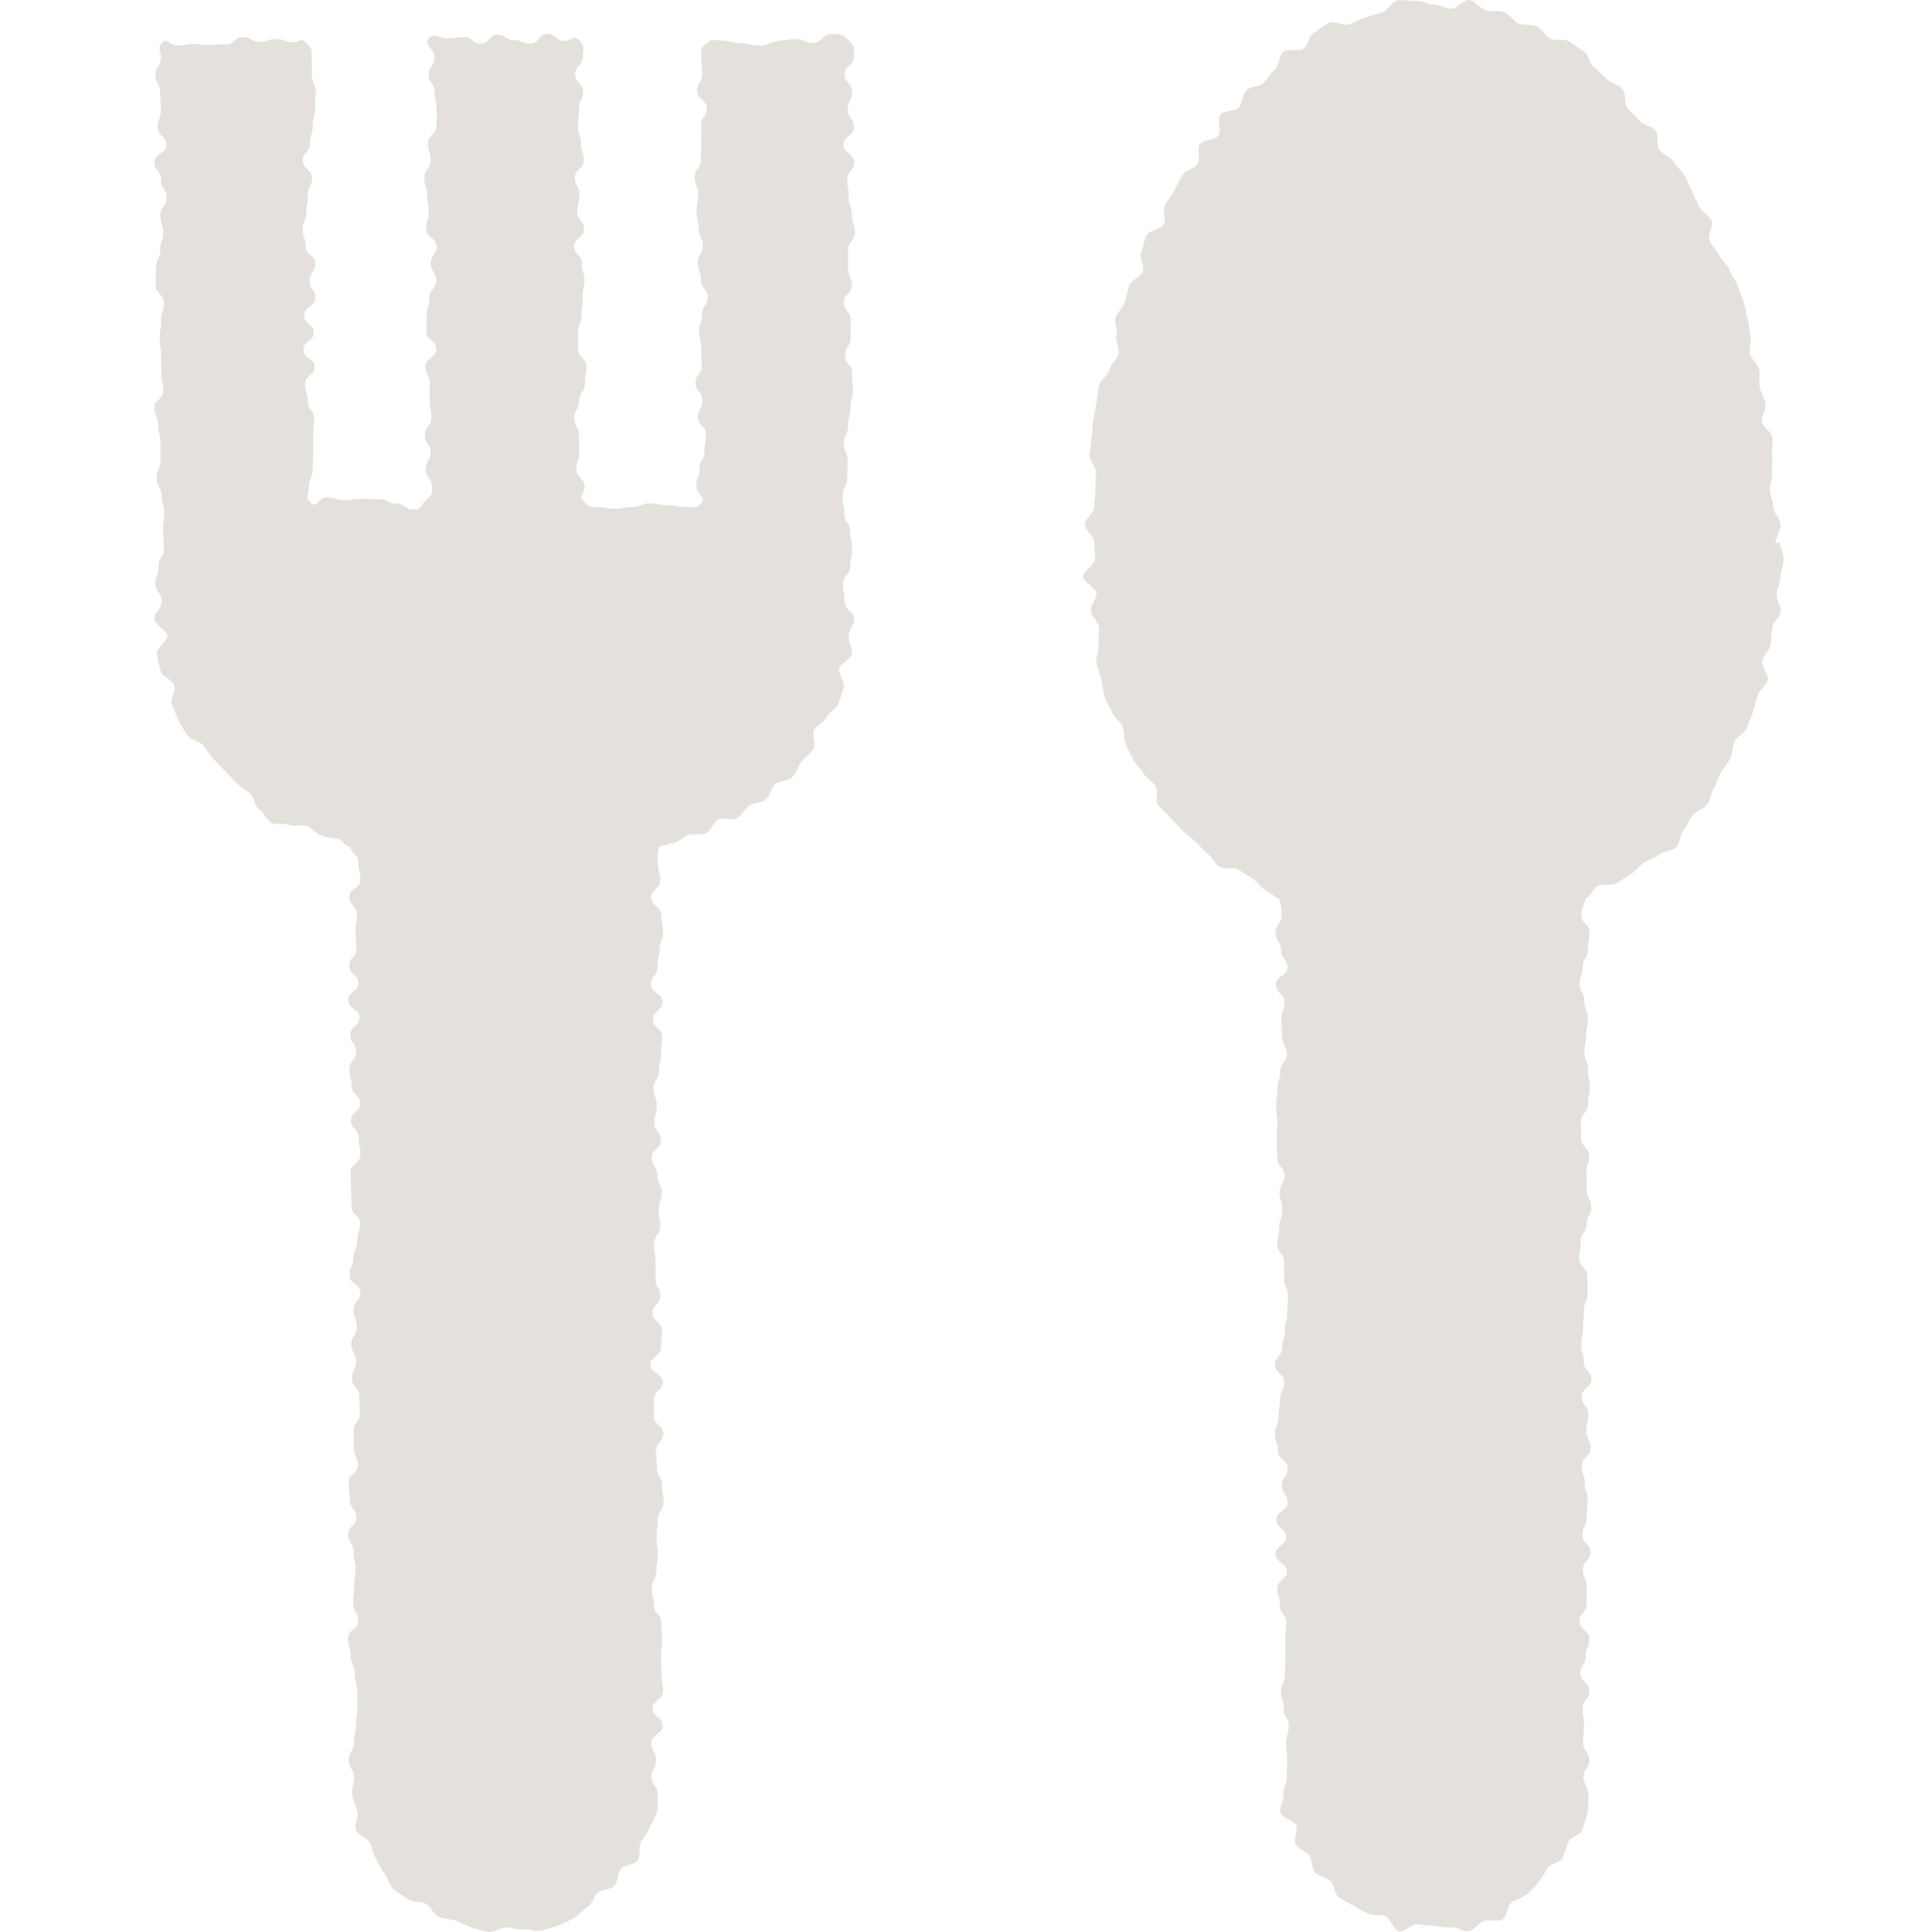 <svg xmlns="http://www.w3.org/2000/svg" width="100" height="100.036" viewBox="0 0 100 100.036">
  <g id="dep01_13" transform="translate(-66 -25)">
    <rect id="長方形_4114" data-name="長方形 4114" width="100" height="100" transform="translate(66 25)" fill="rgba(255,255,255,0)" opacity="0"/>
    <g id="_レイヤー_1-2" transform="translate(74 25.003)">
      <path id="パス_11762" data-name="パス 11762" d="M84.17,28.05c0,.3.21.61.2.9s-.15.6-.16.9-.17.59-.2.89.23.63.2.92-.39.56-.43.85-.05.6-.1.89-.36.54-.42.83.36.7.29.98-.44.51-.53.79-.15.58-.24.86-.22.56-.32.83-.51.43-.63.7-.09.61-.22.87-.34.49-.49.74-.21.57-.37.81-.16.62-.34.85-.56.32-.75.55-.27.55-.47.77-.18.69-.39.89-.65.19-.87.38-.56.25-.8.42-.43.43-.68.59-.5.33-.76.48-.67,0-.93.12-.36.54-.63.65c-.12.43-.24.43-.24.87s.42.44.42.89-.08.44-.08.89-.26.44-.26.89-.16.44-.16.89.24.44.24.89.18.44.18.89-.09.44-.09.89-.09.45-.09.89.19.45.19.89.09.45.09.89-.09.45-.09.89-.37.45-.37.89.01.45.01.89.42.45.42.89-.15.45-.15.89.02.45.02.89.24.45.24.89-.25.45-.25.89-.3.45-.3.89-.08.45-.08.89.43.45.43.9v.89c0,.44-.18.45-.18.89s-.05.45-.05.89-.09.45-.09.89.13.45.13.89.4.45.4.89-.51.45-.51.9.34.45.34.89-.1.45-.1.89.23.45.23.89-.46.45-.46.9.15.45.15.9.15.45.15.89-.05.45-.05.9-.22.45-.22.9.42.45.42.89-.4.45-.4.89.19.45.19.89v.9c0,.45-.36.45-.36.9s.51.45.51.9-.19.45-.19.9-.28.45-.28.9.47.45.47.9-.35.45-.35.89.07.45.07.9-.05.45-.05.9.33.45.33.9-.31.45-.31.9c0,.3.29.61.26.9a7.092,7.092,0,0,1-.05.92c-.07.29-.17.6-.26.88s-.63.39-.75.65a6.337,6.337,0,0,1-.3.83c-.16.25-.59.28-.77.51a4.421,4.421,0,0,1-1.05,1.37,7.092,7.092,0,0,1-.78.39c-.25.15-.25.77-.51.9s-.66-.02-.94.08-.5.46-.78.52-.65-.23-.94-.19a6.416,6.416,0,0,1-.87-.09,8.305,8.305,0,0,1-.86-.07c-.29-.03-.67.42-.96.36s-.42-.68-.7-.78-.62,0-.88-.13a8.244,8.244,0,0,1-.77-.42c-.25-.16-.54-.26-.77-.44s-.21-.62-.42-.83-.61-.22-.8-.45-.14-.61-.29-.86-.58-.34-.71-.6.12-.67.03-.95-.75-.39-.82-.68.19-.64.16-.94.17-.58.17-.88c0-.44.02-.44.02-.89s-.06-.44-.06-.89.14-.44.14-.89-.26-.44-.26-.89-.14-.44-.14-.89.2-.44.2-.89.03-.44.03-.89v-.89c0-.45.04-.45.04-.89s-.32-.45-.32-.89-.14-.45-.14-.89.49-.45.49-.89-.58-.45-.58-.89.54-.45.54-.89-.5-.45-.5-.89.58-.45.58-.89-.3-.45-.3-.89.3-.45.3-.89-.5-.45-.5-.89-.15-.45-.15-.89.18-.45.18-.89.08-.45.08-.9.22-.45.22-.89-.48-.45-.48-.89.37-.45.37-.89.14-.45.14-.89.12-.45.12-.89.04-.45.04-.89-.2-.45-.2-.9-.01-.45-.01-.89-.34-.45-.34-.89.1-.45.1-.89.16-.45.16-.9-.14-.45-.14-.9.25-.45.25-.89-.38-.45-.38-.9-.03-.45-.03-.9.04-.45.04-.89-.06-.45-.06-.89.07-.45.07-.89.14-.45.14-.9.34-.45.34-.9-.24-.45-.24-.9-.04-.45-.04-.9.16-.45.16-.9-.45-.45-.45-.9.61-.45.61-.89-.34-.45-.34-.9-.28-.45-.28-.9.31-.45.31-.9a2.178,2.178,0,0,0-.14-.87c-.27-.11-.41-.28-.68-.42s-.42-.46-.68-.61-.49-.31-.74-.47-.73.03-.98-.15-.38-.48-.62-.67-.4-.43-.63-.64-.48-.36-.68-.58-.41-.42-.61-.65-.45-.4-.63-.64.03-.73-.14-.99-.47-.39-.62-.65-.39-.45-.53-.72-.26-.53-.39-.8-.05-.61-.16-.9-.45-.46-.55-.75-.31-.53-.39-.82-.1-.59-.17-.89-.19-.57-.25-.86.16-.63.11-.93.06-.6.02-.9-.39-.54-.42-.85.31-.62.29-.92-.67-.55-.69-.85.63-.62.62-.92-.04-.59-.04-.89-.5-.6-.49-.9.46-.58.48-.88.05-.59.07-.89,0-.6.02-.9-.35-.64-.32-.94.06-.6.1-.9.04-.61.09-.9.11-.6.16-.89.08-.6.14-.89.47-.51.54-.81.38-.52.46-.81-.18-.67-.1-.95-.13-.67-.04-.95.38-.52.47-.8.14-.59.24-.87.58-.42.69-.7-.2-.73-.08-1.01.14-.6.27-.87.77-.31.9-.58-.09-.71.05-.98.34-.5.49-.76.27-.54.42-.8.62-.33.79-.59-.05-.77.12-1.02.78-.19.96-.44-.09-.85.1-1.08.75-.17.95-.39.19-.65.4-.87.67-.19.89-.4.36-.5.59-.69.2-.74.44-.92.77.02,1.02-.15.3-.68.56-.83.51-.39.78-.52.77.2,1.05.08.55-.25.83-.34.57-.19.86-.27.51-.57.81-.62.64.06.94.03.62.18.92.18.59.2.89.22.68-.5.98-.45.54.45.84.53.64,0,.93.09.47.47.76.59.66.01.93.15.44.46.7.62.73,0,.98.16.52.34.77.52.29.62.53.82.45.41.67.62.59.27.8.5.06.77.26,1,.44.41.63.65.65.26.83.51.01.73.19.99.57.35.73.61.41.46.57.73.25.55.39.81.24.55.38.82.5.42.63.69-.22.76-.1,1.04.37.49.49.76.43.47.53.75.32.52.43.8.21.56.31.85.12.59.21.88.07.6.15.89-.1.64-.03.93.42.51.48.81-.03.62.03.91.25.56.3.86-.23.64-.18.94.5.53.54.83-.05.61-.02.91-.02.6,0,.9-.13.61-.11.91.17.59.18.89.36.59.37.89-.26.65-.26.95c.02.05.24-.05.24-.05ZM32.32,2.15c-.5,0-.5.21-1,.21s-.5-.13-1-.13-.5-.14-1-.14-.41-.13-.78.2c-.33.29-.21.2-.21.64s.03.44.03.89-.26.44-.26.89.5.44.5.89-.3.44-.3.89.02.44.02.89-.02.44-.02.89-.32.44-.32.89.17.44.17.89-.08.44-.08.89.11.44.11.89.21.44.21.89-.25.44-.25.89.16.44.16.89.35.44.35.88-.29.44-.29.89-.15.45-.15.89.11.44.11.89.02.44.02.89-.32.45-.32.89.36.44.36.89-.24.44-.24.89.42.44.42.89-.08.45-.08.89-.26.45-.26.89-.16.45-.16.9.56.56.24.88-.43.18-.87.18-.44-.09-.89-.09-.44-.09-.89-.09-.45.19-.89.19-.45.09-.89.09-.45-.09-.9-.09-.44,0-.75-.31.05-.3.05-.74-.42-.44-.42-.89.15-.44.15-.89-.02-.44-.02-.89-.24-.44-.24-.89.25-.44.25-.89.3-.44.3-.89.08-.44.08-.89-.43-.44-.43-.89v-.89c0-.45.18-.44.18-.89s.05-.44.05-.89.09-.44.09-.89-.13-.44-.13-.89-.4-.44-.4-.88.51-.44.51-.89-.34-.45-.34-.89.1-.44.1-.89-.23-.44-.23-.89.46-.45.46-.89-.15-.44-.15-.89-.15-.44-.15-.89.05-.44.05-.89.22-.45.22-.89-.42-.45-.42-.89.4-.45.4-.9.14-.52-.17-.85-.38.01-.81.01-.43-.36-.86-.36-.43.51-.86.51-.43-.19-.86-.19-.43-.28-.86-.28-.43.47-.86.47-.43-.35-.86-.35-.43.07-.87.07-.66-.32-.96,0,.29.53.29.98-.31.44-.31.89.31.44.31.89.11.44.11.89v.89c0,.45-.45.44-.45.89s.14.44.14.89-.33.44-.33.89.15.44.15.89.08.44.08.89-.13.44-.13.89.53.44.53.89-.29.44-.29.89.28.44.28.89-.35.44-.35.88-.14.44-.14.89-.02.45-.02.89.51.44.51.89-.56.44-.56.89.22.45.22.89v.89c0,.45.09.44.09.89s-.34.44-.34.89.3.45.3.89-.26.45-.26.89.33.45.33.9.02.35-.3.67-.22.5-.67.5-.44-.31-.89-.31-.44-.22-.89-.22-.45-.02-.89-.02-.45.06-.89.06-.45-.14-.9-.14-.52.6-.84.29-.11-.38-.11-.82.2-.44.2-.89.03-.44.03-.89v-.89c0-.45.04-.44.04-.89s-.32-.44-.32-.89-.14-.44-.14-.89.49-.44.49-.89-.58-.44-.58-.89.54-.44.54-.89-.5-.44-.5-.89.58-.44.58-.89-.3-.44-.3-.89.3-.44.3-.89-.5-.44-.5-.88-.15-.44-.15-.89.18-.45.18-.89.08-.44.08-.89.22-.44.22-.89-.48-.45-.48-.89.37-.44.37-.89.14-.44.14-.89.12-.44.12-.89.04-.45.04-.89-.2-.45-.2-.89-.01-.45-.01-.9.03-.42-.28-.75-.27-.04-.7-.04-.43-.16-.86-.16-.43.14-.86.14-.43-.25-.86-.25-.43.38-.86.38-.43.03-.86.03S2.43,2.28,2,2.28s-.43.06-.87.06S.71,1.89.41,2.2s-.08.31-.08.77-.28.43-.28.89.24.45.24.91.04.45.04.91-.16.45-.16.91.45.45.45.91S0,7.94,0,8.4s.34.45.34.91.28.45.28.91-.31.45-.31.91.14.45.14.91-.15.45-.15.91-.22.45-.22.91-.02.45-.02.91.43.45.43.91-.15.45-.15.91-.07.45-.07.91.07.45.07.91.02.45.02.91.1.45.1.91-.46.43-.46.88.19.45.19.91.12.46.12.91v.91c0,.46-.2.45-.2.91s.26.46.26.91.13.46.13.91-.06.45-.06.91.05.45.05.91-.28.46-.28.91-.16.46-.16.91.32.46.32.92-.37.46-.37.92c0,.3.65.57.67.86s-.6.66-.55.95.13.6.2.89.62.45.71.73-.24.71-.13.98.22.57.34.84a7.536,7.536,0,0,0,.47.77c.15.25.65.29.82.53s.34.46.53.69.4.41.6.63.39.42.6.62.44.36.67.54.25.64.49.81.37.55.62.7.69,0,.95.12.65-.04.92.07.46.4.75.49.57.11.86.18.31.35.6.4c.13.42.44.38.44.82s.1.44.1.89-.57.44-.57.89.39.44.39.89-.07.44-.07.89.04.44.04.89-.36.44-.36.89.47.44.47.89-.53.44-.53.89.58.44.58.89-.47.45-.47.89.3.45.3.89-.35.45-.35.89.12.45.12.89.44.45.44.89-.48.45-.48.89.4.45.4.89.09.45.09.89-.51.45-.51.89.03.45.03.89.02.45.02.89.44.45.44.89-.14.45-.14.89-.21.45-.21.89-.19.45-.19.9.56.45.56.89-.35.45-.35.89.17.45.17.89-.29.45-.29.89.25.45.25.89-.21.45-.21.9.38.45.38.9.02.45.02.89-.31.45-.31.89v.89c0,.44.21.45.21.9s-.48.45-.48.9.06.45.06.9.34.45.34.9-.42.45-.42.9.28.45.28.89.1.45.1.89-.07.45-.07.89-.05.45-.05.9.26.45.26.9-.53.45-.53.9.14.45.14.9.21.45.21.9.12.45.12.9.01.45.01.9-.07.45-.07.9-.1.45-.1.9-.27.45-.27.9.28.45.28.9c0,.3-.14.61-.11.9a7.175,7.175,0,0,0,.28.86c.07.29-.17.69-.08.96s.6.41.73.67.16.59.31.84a6.063,6.063,0,0,0,.45.78c.19.23.26.59.47.8a7.892,7.892,0,0,0,.77.51c.23.18.67.08.92.24s.37.54.64.67a8.762,8.762,0,0,0,.89.18,8.582,8.582,0,0,0,.82.37,6.929,6.929,0,0,0,.87.22c.29.03.6-.23.9-.23s.6.13.89.1.64.13.92.06.6-.16.88-.25a6.155,6.155,0,0,0,.82-.39c.26-.13.46-.42.71-.57s.31-.56.54-.74.65-.15.85-.36.15-.64.34-.87.71-.21.87-.46.04-.66.16-.92.36-.48.46-.76a8.67,8.67,0,0,0,.38-.82c.07-.29,0-.61.04-.9s-.33-.59-.33-.89c0-.44.25-.44.25-.89s-.25-.44-.25-.89.59-.44.59-.89-.52-.44-.52-.89.53-.44.53-.89-.07-.44-.07-.89-.03-.44-.03-.89.06-.44.06-.89-.04-.44-.04-.89-.39-.44-.39-.89-.1-.45-.1-.89.23-.45.23-.89.07-.45.07-.89-.06-.45-.06-.89.06-.45.06-.89.3-.45.3-.89-.08-.45-.08-.89-.26-.45-.26-.89-.05-.45-.05-.89.38-.45.38-.89-.49-.45-.49-.89v-.89c0-.44.47-.45.47-.89s-.64-.45-.64-.89.54-.45.54-.9.05-.45.05-.89-.49-.45-.49-.89.4-.45.4-.89-.25-.45-.25-.89v-.89c0-.44-.08-.45-.08-.9s.33-.45.33-.9-.08-.45-.08-.89.16-.45.16-.89-.23-.45-.23-.89-.29-.45-.29-.9.47-.45.47-.9-.33-.45-.33-.9.12-.45.12-.9-.17-.45-.17-.9.29-.45.29-.89.1-.45.1-.89.06-.45.06-.89-.48-.45-.48-.9.5-.45.5-.9-.6-.45-.6-.9.34-.45.34-.9.1-.45.1-.9.19-.45.19-.9-.09-.45-.09-.9-.52-.45-.52-.9.46-.45.46-.9-.12-.45-.12-.9a1.916,1.916,0,0,1,.07-.86c.29-.05.45-.1.73-.17s.52-.33.79-.42.63.02.9-.09.38-.58.64-.71.7.08.96-.07.4-.47.64-.64.63-.14.86-.33.27-.59.48-.79.69-.15.89-.36.28-.55.46-.78.45-.41.62-.66-.09-.75.05-1,.51-.38.63-.65.51-.43.62-.7.19-.57.28-.86-.29-.68-.23-.97.62-.48.66-.77-.2-.62-.18-.92.29-.58.29-.88c0-.45-.5-.45-.5-.91s-.07-.45-.07-.91.37-.45.37-.91.1-.45.1-.91-.11-.45-.11-.91-.3-.45-.3-.91-.08-.45-.08-.91.23-.45.23-.91.03-.45.03-.91-.2-.45-.2-.91.22-.45.22-.91.12-.45.12-.91.12-.45.12-.91-.03-.45-.03-.91-.36-.45-.36-.91.28-.45.28-.91.01-.45.01-.91-.36-.45-.36-.91.41-.45.41-.91-.2-.45-.2-.91.01-.45.01-.91.35-.45.35-.91-.16-.46-.16-.91-.16-.45-.16-.91-.07-.45-.07-.91.35-.46.35-.91-.55-.46-.55-.91.55-.45.55-.91-.33-.45-.33-.91.23-.46.23-.91-.39-.46-.39-.91.48-.46.48-.92.03-.54-.3-.86-.42-.3-.88-.3-.47.46-.94.46-.47-.23-.94-.2-.47.08-.94.08Z" fill="#e4e1dd"/>
    </g>
  </g>
</svg>

